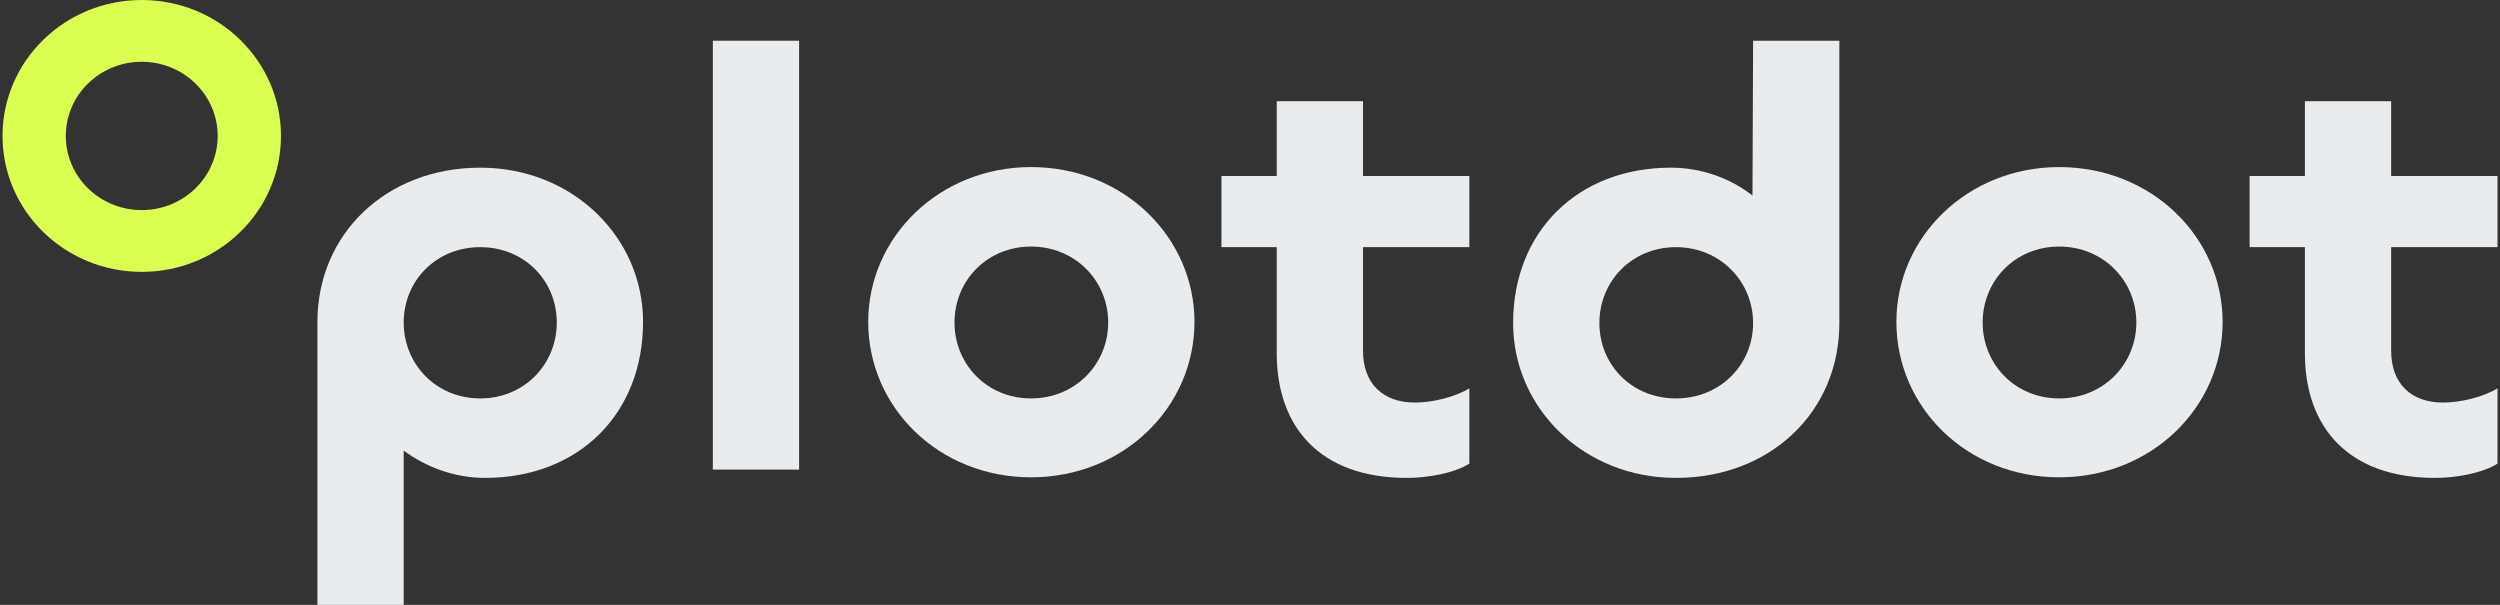 <svg viewBox="0 0 248 60" fill="none" xmlns="http://www.w3.org/2000/svg">
    <rect x="0" y="0" width="248" height="60" fill="#333333" stroke="none"/>
    <path
        d="M40.046 60H31.488V31.932C31.488 23.164 38.359 16.633 47.639 16.633C56.86 16.633 63.791 23.576 63.791 31.932C63.791 41.053 57.403 47.407 48.122 47.407C45.108 47.407 42.276 46.348 40.046 44.701V60ZM47.639 39.523C52.039 39.523 55.233 36.11 55.233 31.991C55.233 27.872 52.039 24.518 47.639 24.518C43.24 24.518 40.046 27.872 40.046 31.991C40.046 36.11 43.24 39.523 47.639 39.523Z"
        fill="#E8ECEF" />
    <path d="M70.713 4.04H79.271V46.584H70.713V4.04Z" fill="#E8ECEF" />
    <path
        d="M102.279 47.349C93.119 47.349 86.128 40.405 86.128 31.932C86.128 23.517 93.179 16.574 102.279 16.574C111.5 16.574 118.491 23.576 118.491 31.932C118.491 40.405 111.439 47.349 102.279 47.349ZM102.279 39.523C106.678 39.523 109.933 36.11 109.933 31.991C109.933 27.872 106.678 24.459 102.279 24.459C97.88 24.459 94.686 27.872 94.686 31.991C94.686 36.11 97.88 39.523 102.279 39.523Z"
        fill="#E8ECEF" />
    <path
        d="M139.55 47.407C130.932 47.407 126.653 42.347 126.653 35.05V24.518H121.169V17.456H126.653V10.042H135.211V17.456H145.758V24.518H135.211V34.815C135.211 38.051 137.2 39.934 140.334 39.934C142.081 39.934 144.311 39.405 145.758 38.522V45.995C144.251 46.937 141.66 47.407 139.55 47.407Z"
        fill="#E8ECEF" />
    <path
        d="M166.253 47.407C157.092 47.407 150.101 40.464 150.101 32.05C150.101 22.988 156.49 16.633 165.771 16.633C168.784 16.633 171.677 17.692 173.846 19.398L173.907 4.04H182.464V32.05C182.464 40.876 175.594 47.407 166.253 47.407ZM166.253 39.523C170.652 39.523 173.907 36.169 173.907 32.05C173.907 27.93 170.652 24.518 166.253 24.518C161.853 24.518 158.659 27.93 158.659 32.05C158.659 36.169 161.853 39.523 166.253 39.523Z"
        fill="#E8ECEF" />
    <path
        d="M204.272 47.349C195.112 47.349 188.121 40.405 188.121 31.932C188.121 23.517 195.172 16.574 204.272 16.574C213.493 16.574 220.484 23.576 220.484 31.932C220.484 40.405 213.432 47.349 204.272 47.349ZM204.272 39.523C208.671 39.523 211.926 36.11 211.926 31.991C211.926 27.872 208.671 24.459 204.272 24.459C199.873 24.459 196.679 27.872 196.679 31.991C196.679 36.11 199.873 39.523 204.272 39.523Z"
        fill="#E8ECEF" />
    <path
        d="M241.543 47.407C232.925 47.407 228.646 42.347 228.646 35.05V24.518H223.162V17.456H228.646V10.042H237.204V17.456H247.751V24.518H237.204V34.815C237.204 38.051 239.193 39.934 242.327 39.934C244.074 39.934 246.304 39.405 247.751 38.522V45.995C246.244 46.937 243.653 47.407 241.543 47.407Z"
        fill="#E8ECEF" />
    <path fill-rule="evenodd" clip-rule="evenodd"
        d="M14.061 20.84C18.221 20.84 21.594 17.547 21.594 13.485C21.594 9.423 18.221 6.129 14.061 6.129C9.9 6.129 6.528 9.423 6.528 13.485C6.528 17.547 9.9 20.84 14.061 20.84ZM14.061 26.97C21.689 26.97 27.872 20.932 27.872 13.485C27.872 6.037 21.689 0 14.061 0C6.433 0 0.25 6.037 0.25 13.485C0.25 20.932 6.433 26.97 14.061 26.97Z"
        fill="#DBFE52" />
</svg>